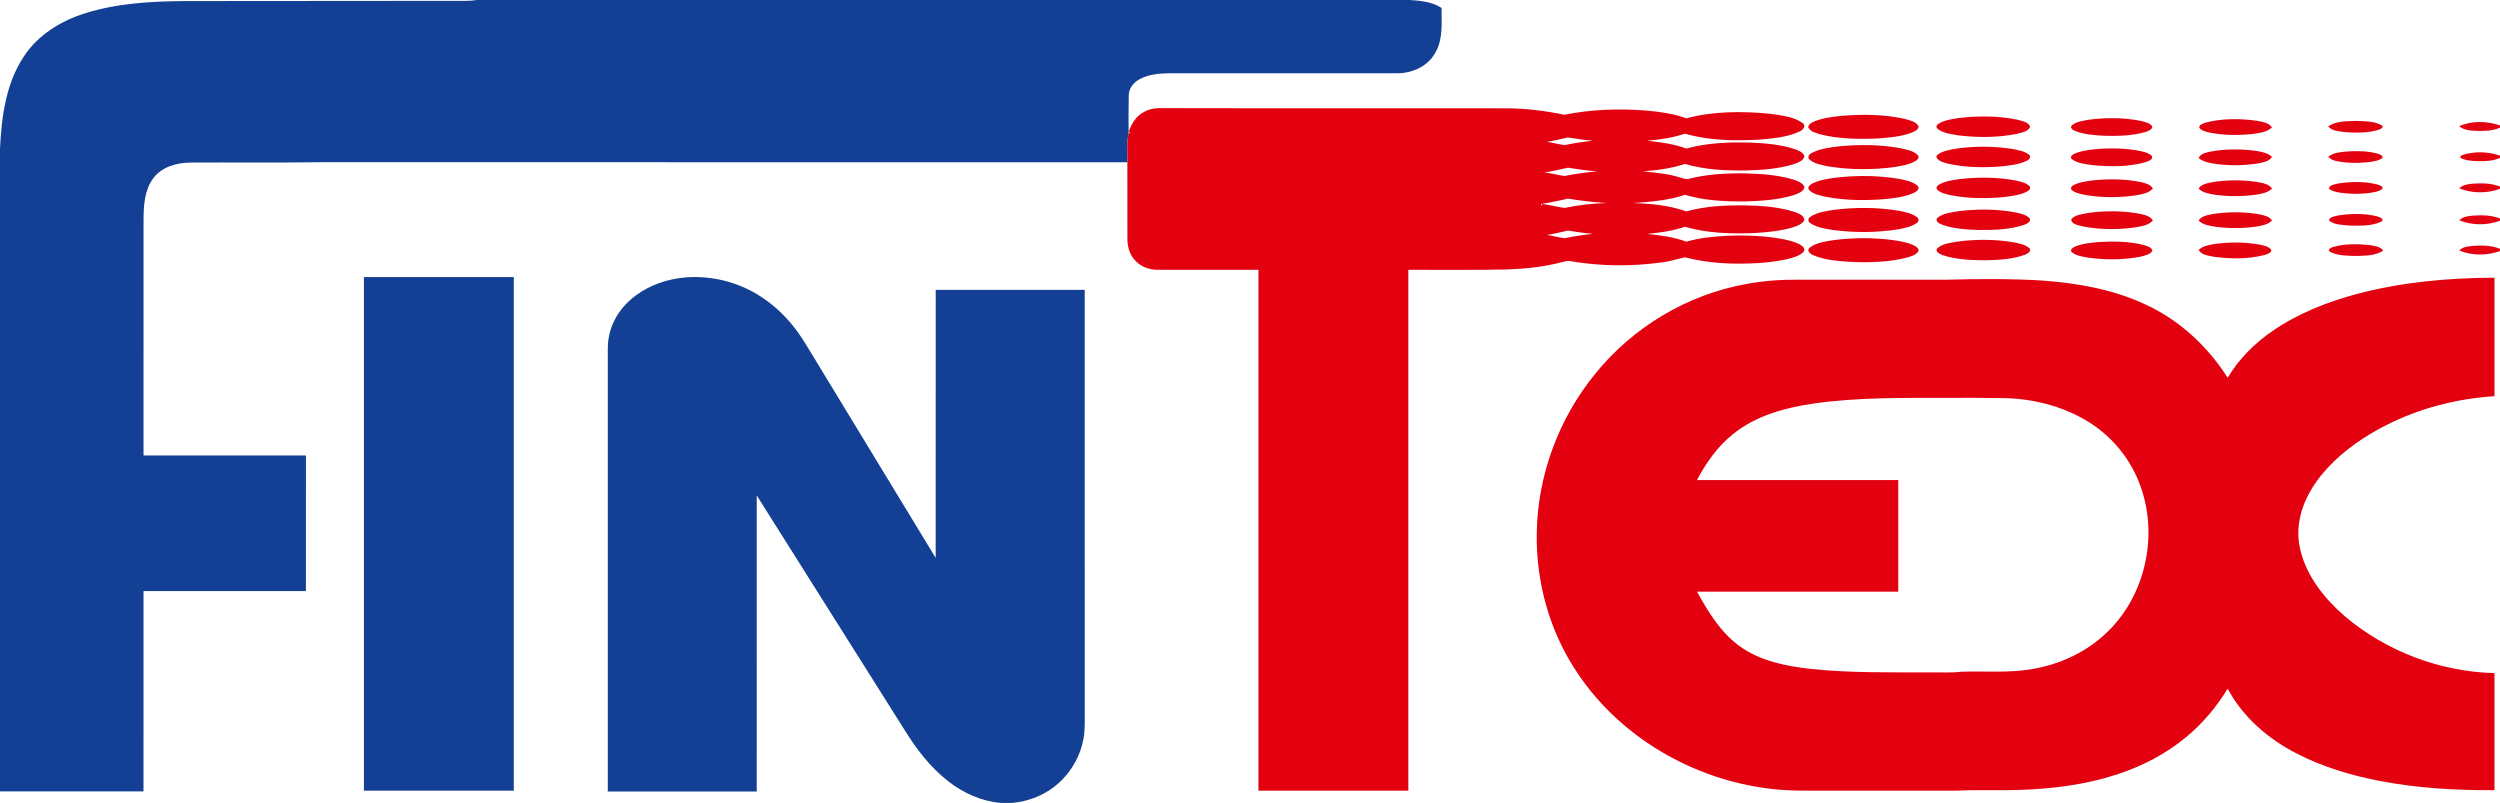 <?xml version="1.0" encoding="UTF-8" ?>
<!DOCTYPE svg PUBLIC "-//W3C//DTD SVG 1.1//EN" "http://www.w3.org/Graphics/SVG/1.1/DTD/svg11.dtd">
<svg width="1644pt" height="528pt" viewBox="0 0 1644 528" version="1.1" xmlns="http://www.w3.org/2000/svg">
<g id="#134094ff">
<path fill="#134094" opacity="1.00" d=" M 313.76 0.00 L 927.09 0.00 C 934.28 0.47 941.79 1.18 947.98 5.23 C 947.91 14.91 949.05 25.26 944.18 34.08 C 939.50 43.29 929.00 48.20 918.97 48.17 C 868.99 48.21 819.00 48.17 769.02 48.19 C 762.29 48.26 755.24 48.85 749.24 52.17 C 745.32 54.32 742.16 58.36 742.26 62.99 C 742.17 71.21 742.05 79.43 742.17 87.65 C 740.76 93.91 741.51 100.35 741.36 106.69 C 563.91 106.68 386.46 106.70 209.00 106.68 C 181.01 107.11 153.01 106.74 125.01 106.91 C 116.18 107.05 106.57 109.67 100.98 116.98 C 95.14 124.61 94.44 134.68 94.40 143.94 C 94.35 195.79 94.38 247.65 94.38 299.50 C 129.98 299.51 165.58 299.49 201.19 299.51 C 201.18 329.24 201.19 358.96 201.18 388.69 C 165.58 388.69 129.98 388.69 94.39 388.69 C 94.36 432.60 94.39 476.52 94.37 520.43 C 62.91 520.44 31.46 520.43 0.00 520.44 L 0.00 97.89 C 0.99 77.09 3.77 55.29 15.44 37.49 C 24.64 23.24 39.74 13.82 55.69 8.82 C 77.06 2.04 99.70 0.84 121.98 0.70 C 180.64 0.67 239.31 0.56 297.98 0.56 C 303.24 0.53 308.53 0.84 313.76 0.00 Z" />
<path fill="#134094" opacity="1.00" d=" M 239.31 182.19 C 272.17 182.18 305.02 182.18 337.88 182.19 C 337.88 294.77 337.88 407.35 337.88 519.94 C 305.02 519.94 272.16 519.95 239.31 519.93 C 239.31 407.35 239.31 294.77 239.31 182.19 Z" />
<path fill="#134094" opacity="1.00" d=" M 429.79 187.60 C 446.39 180.46 465.58 180.69 482.56 186.43 C 498.22 191.67 511.87 202.07 522.04 214.98 C 527.19 221.39 531.20 228.58 535.49 235.56 C 562.10 279.33 588.66 323.12 615.30 366.86 C 615.34 308.12 615.29 249.37 615.32 190.62 C 647.98 190.63 680.65 190.62 713.31 190.63 C 713.32 283.40 713.31 376.17 713.32 468.94 C 713.30 472.94 713.41 476.95 713.11 480.96 C 712.27 492.53 707.13 503.67 699.14 512.05 C 690.39 521.39 678.04 527.02 665.32 528.00 L 658.11 528.00 C 645.41 526.91 633.39 521.50 623.44 513.66 C 611.74 504.55 602.62 492.62 594.88 480.07 C 562.47 428.65 530.08 377.21 497.64 325.81 C 497.60 390.71 497.65 455.60 497.62 520.50 C 464.97 520.49 432.33 520.51 399.69 520.49 C 399.68 423.66 399.70 326.83 399.68 230.00 C 399.60 223.69 400.85 217.36 403.57 211.65 C 408.75 200.59 418.70 192.33 429.79 187.60 Z" />
</g>
<g id="#e3000fff">
<path fill="#e3000f" opacity="1.00" d=" M 749.52 75.47 C 753.53 72.12 758.88 70.95 764.02 71.11 C 839.03 71.30 914.03 71.08 989.04 71.22 C 1002.39 71.15 1015.69 72.77 1028.74 75.45 C 1046.56 71.89 1064.88 71.29 1082.96 72.74 C 1091.76 73.51 1100.60 74.75 1108.94 77.80 C 1126.76 73.06 1145.53 73.06 1163.78 74.80 C 1171.06 75.91 1178.97 76.48 1185.22 80.75 C 1187.94 82.54 1185.69 85.61 1183.42 86.46 C 1175.21 90.31 1165.97 91.00 1157.06 91.81 C 1140.68 92.71 1123.90 92.50 1108.03 87.90 C 1099.97 90.59 1091.52 91.86 1083.08 92.54 C 1091.81 93.50 1100.63 94.59 1108.92 97.69 C 1122.58 93.92 1136.91 93.39 1151.01 93.76 C 1161.01 94.23 1171.19 94.97 1180.74 98.23 C 1182.98 99.21 1186.15 100.23 1186.56 103.04 C 1185.65 105.99 1182.23 106.91 1179.67 107.93 C 1169.44 111.10 1158.63 111.78 1147.99 112.10 C 1134.58 112.22 1120.95 111.65 1108.02 107.78 C 1099.06 110.81 1089.62 111.98 1080.24 112.68 C 1088.89 113.50 1097.65 114.31 1105.95 117.07 C 1107.37 117.47 1108.87 118.12 1110.39 117.63 C 1122.65 114.47 1135.40 113.86 1148.01 114.02 C 1158.46 114.32 1169.05 115.03 1179.13 118.01 C 1181.93 119.01 1185.30 120.00 1186.63 122.95 C 1186.07 126.08 1182.57 127.12 1180.02 128.15 C 1169.68 131.44 1158.72 132.11 1147.94 132.44 C 1134.54 132.56 1120.91 131.98 1108.00 128.10 C 1097.00 131.88 1085.30 132.66 1073.80 133.56 C 1085.66 133.84 1097.70 135.04 1108.95 139.03 C 1120.97 135.66 1133.54 134.98 1145.97 135.00 C 1157.59 135.26 1169.46 135.84 1180.58 139.52 C 1182.93 140.54 1186.85 141.75 1186.43 144.98 C 1184.91 147.56 1181.83 148.48 1179.20 149.43 C 1171.04 151.91 1162.48 152.73 1154.01 153.23 C 1138.62 153.83 1122.89 153.49 1108.01 149.11 C 1099.96 151.88 1091.49 153.02 1083.06 153.83 C 1091.80 154.69 1100.63 155.83 1108.91 158.93 C 1117.71 156.43 1126.85 155.45 1135.97 155.05 C 1148.33 154.59 1160.81 155.00 1172.98 157.35 C 1176.99 158.23 1181.14 159.13 1184.63 161.41 C 1186.01 162.24 1187.34 164.23 1185.92 165.66 C 1183.96 167.83 1181.04 168.69 1178.37 169.58 C 1171.09 171.67 1163.51 172.49 1155.98 173.01 C 1139.92 173.94 1123.60 173.27 1107.98 169.20 C 1103.04 170.30 1098.20 171.93 1093.14 172.51 C 1072.85 175.34 1052.09 175.13 1031.90 171.62 C 1030.26 171.44 1028.69 172.07 1027.14 172.40 C 1015.31 175.50 1003.07 176.79 990.88 177.20 C 969.30 177.69 947.71 177.33 926.13 177.43 C 926.11 291.60 926.13 405.77 926.12 519.94 C 893.27 519.94 860.42 519.94 827.56 519.94 C 827.56 405.77 827.57 291.61 827.56 177.44 C 805.38 177.42 783.20 177.46 761.02 177.42 C 755.43 177.42 749.77 175.19 746.10 170.89 C 742.76 167.12 741.36 162.01 741.38 157.05 C 741.35 140.26 741.39 123.48 741.36 106.69 C 741.51 100.35 740.76 93.91 742.17 87.65 C 742.45 87.51 743.03 87.22 743.32 87.08 L 742.20 86.53 C 743.83 82.40 745.91 78.24 749.52 75.47 M 1017.20 93.28 C 1021.11 93.77 1024.93 94.96 1028.85 95.40 C 1035.04 94.17 1041.26 93.15 1047.55 92.56 C 1042.00 92.18 1036.53 91.17 1031.04 90.39 C 1026.43 91.40 1021.87 92.59 1017.20 93.28 M 1015.67 113.39 C 1020.09 113.88 1024.38 115.11 1028.77 115.74 C 1035.95 114.31 1043.19 113.28 1050.48 112.63 C 1043.94 112.37 1037.50 111.22 1031.05 110.28 C 1025.94 111.40 1020.86 112.69 1015.67 113.39 M 1013.35 134.22 C 1013.49 134.53 1013.77 135.15 1013.91 135.46 L 1014.13 134.13 C 1019.08 134.66 1023.89 136.07 1028.82 136.73 C 1037.94 134.85 1047.22 133.73 1056.55 133.52 C 1048.00 132.96 1039.49 132.02 1031.05 130.61 C 1025.21 132.10 1019.26 133.07 1013.35 134.22 M 1017.20 154.50 C 1021.11 155.01 1024.91 156.18 1028.82 156.64 C 1035.04 155.39 1041.32 154.43 1047.64 153.77 C 1042.05 153.47 1036.57 152.38 1031.05 151.63 C 1026.43 152.60 1021.88 153.86 1017.20 154.50 Z" />
<path fill="#e3000f" opacity="1.00" d=" M 1210.19 76.25 C 1224.09 75.02 1238.26 75.15 1251.95 78.03 C 1255.38 79.04 1259.59 79.68 1261.66 82.94 C 1261.71 85.40 1259.00 86.41 1257.15 87.24 C 1249.73 89.96 1241.75 90.57 1233.94 91.10 C 1221.72 91.61 1209.31 91.33 1197.37 88.45 C 1194.41 87.50 1190.74 86.78 1189.12 83.83 C 1189.10 81.71 1191.26 80.70 1192.91 79.92 C 1198.38 77.65 1204.33 76.92 1210.19 76.25 Z" />
<path fill="#e3000f" opacity="1.00" d=" M 1287.49 77.70 C 1300.42 76.09 1313.67 76.10 1326.47 78.68 C 1329.45 79.60 1333.64 80.01 1335.03 83.21 C 1333.89 86.76 1329.17 87.11 1326.07 88.06 C 1313.56 90.53 1300.63 90.56 1288.01 89.03 C 1283.28 88.19 1278.07 87.78 1274.16 84.75 C 1272.66 83.56 1273.80 81.86 1275.10 81.16 C 1278.86 78.98 1283.27 78.39 1287.49 77.70 Z" />
<path fill="#e3000f" opacity="1.00" d=" M 1373.49 78.75 C 1384.61 77.28 1396.03 77.27 1407.08 79.35 C 1409.96 80.09 1413.38 80.54 1415.32 83.06 C 1415.40 85.41 1412.62 86.10 1410.88 86.78 C 1402.18 89.32 1393.00 89.51 1384.00 89.30 C 1377.53 88.95 1370.91 88.52 1364.80 86.20 C 1363.38 85.66 1360.82 84.16 1362.42 82.42 C 1365.48 79.87 1369.70 79.49 1373.49 78.75 Z" />
<path fill="#e3000f" opacity="1.00" d=" M 1450.44 80.61 C 1461.38 77.77 1472.96 77.90 1484.10 79.41 C 1487.62 80.16 1491.92 80.47 1494.03 83.83 C 1490.56 87.10 1485.56 87.44 1481.10 88.12 C 1471.94 89.08 1462.61 89.03 1453.56 87.30 C 1451.01 86.64 1448.04 86.24 1446.28 84.08 C 1445.91 81.87 1448.85 81.26 1450.44 80.61 Z" />
<path fill="#e3000f" opacity="1.00" d=" M 1531.06 83.09 C 1536.25 79.50 1542.91 79.78 1548.95 79.50 C 1554.64 79.73 1560.81 79.51 1565.97 82.28 C 1568.20 83.22 1565.51 85.08 1564.31 85.31 C 1556.78 87.61 1548.71 87.45 1540.95 86.76 C 1537.49 86.21 1533.40 86.07 1531.06 83.09 Z" />
<path fill="#e3000f" opacity="1.00" d=" M 1617.17 83.02 C 1625.46 79.19 1635.46 79.65 1644.00 82.46 L 1644.00 83.94 C 1639.30 86.09 1634.02 86.17 1628.96 86.09 C 1624.90 85.86 1620.44 85.80 1617.17 83.02 Z" />
<path fill="#e3000f" opacity="1.00" d=" M 1210.11 96.15 C 1223.32 94.94 1236.75 95.09 1249.83 97.47 C 1253.73 98.47 1258.31 99.01 1261.18 102.14 C 1262.48 103.39 1260.92 105.13 1259.79 105.80 C 1255.56 108.30 1250.58 109.04 1245.82 109.85 C 1231.34 111.78 1216.54 111.75 1202.12 109.38 C 1197.92 108.48 1193.34 107.78 1189.94 104.95 C 1188.13 103.41 1189.88 101.19 1191.56 100.49 C 1197.28 97.58 1203.82 96.92 1210.11 96.15 Z" />
<path fill="#e3000f" opacity="1.00" d=" M 1286.53 97.73 C 1298.38 96.06 1310.49 96.07 1322.33 97.79 C 1326.39 98.56 1330.81 99.10 1334.21 101.68 C 1336.04 103.07 1334.30 105.17 1332.73 105.77 C 1327.83 108.11 1322.34 108.68 1317.02 109.33 C 1305.06 110.37 1292.86 110.26 1281.10 107.65 C 1278.45 106.88 1275.34 106.29 1273.63 103.93 C 1272.80 102.48 1274.58 101.39 1275.60 100.75 C 1278.98 98.99 1282.80 98.36 1286.53 97.73 Z" />
<path fill="#e3000f" opacity="1.00" d=" M 1373.54 98.63 C 1384.00 97.22 1394.69 97.23 1405.13 98.87 C 1408.43 99.59 1412.14 100.00 1414.80 102.30 C 1416.55 104.48 1413.03 105.93 1411.40 106.50 C 1399.94 109.85 1387.72 109.69 1375.94 108.58 C 1371.35 107.83 1366.24 107.56 1362.45 104.62 C 1361.11 103.44 1362.39 102.01 1363.56 101.43 C 1366.63 99.76 1370.14 99.23 1373.54 98.63 Z" />
<path fill="#e3000f" opacity="1.00" d=" M 1453.50 99.72 C 1463.22 97.90 1473.25 97.86 1483.05 99.15 C 1486.90 99.75 1491.04 100.37 1494.03 103.14 C 1492.28 106.16 1488.58 106.66 1485.50 107.35 C 1476.42 108.92 1467.11 108.98 1457.98 107.92 C 1453.75 107.33 1449.31 106.69 1445.85 103.98 C 1447.09 100.91 1450.67 100.43 1453.50 99.72 Z" />
<path fill="#e3000f" opacity="1.00" d=" M 1531.04 103.11 C 1534.39 100.31 1538.94 100.08 1543.10 99.63 C 1549.69 99.20 1556.44 99.23 1562.89 100.85 C 1564.36 101.38 1566.73 101.70 1566.82 103.71 C 1564.40 105.76 1561.09 106.09 1558.09 106.57 C 1550.72 107.38 1543.16 107.41 1535.91 105.78 C 1534.01 105.46 1532.36 104.46 1531.04 103.11 Z" />
<path fill="#e3000f" opacity="1.00" d=" M 1618.29 102.28 C 1626.42 99.31 1635.83 99.55 1644.00 102.34 L 1644.00 103.80 C 1639.65 105.88 1634.72 106.01 1630.00 106.00 C 1625.91 105.88 1621.65 105.68 1617.93 103.81 C 1618.02 103.43 1618.20 102.66 1618.29 102.28 Z" />
<path fill="#e3000f" opacity="1.00" d=" M 1207.54 116.78 C 1221.46 115.22 1235.66 115.32 1249.48 117.73 C 1253.46 118.66 1257.87 119.34 1261.01 122.19 C 1262.80 124.04 1260.38 125.99 1258.76 126.74 C 1252.26 129.73 1245.00 130.36 1237.97 131.06 C 1225.36 131.97 1212.56 131.75 1200.13 129.32 C 1196.39 128.35 1192.00 127.72 1189.40 124.60 C 1188.48 122.85 1190.35 121.48 1191.68 120.75 C 1196.60 118.28 1202.14 117.51 1207.54 116.78 Z" />
<path fill="#e3000f" opacity="1.00" d=" M 1288.48 117.79 C 1300.76 116.36 1313.31 116.41 1325.49 118.69 C 1328.64 119.44 1332.13 120.06 1334.58 122.37 C 1335.96 124.14 1333.78 125.63 1332.34 126.31 C 1327.35 128.54 1321.82 129.09 1316.46 129.72 C 1305.14 130.66 1293.64 130.53 1282.48 128.31 C 1279.52 127.58 1276.27 126.96 1273.99 124.79 C 1272.63 123.54 1274.07 121.86 1275.31 121.27 C 1279.33 119.05 1283.99 118.48 1288.48 117.79 Z" />
<path fill="#e3000f" opacity="1.00" d=" M 1375.42 118.72 C 1385.88 117.55 1396.55 117.60 1406.91 119.54 C 1410.13 120.28 1413.86 120.92 1415.78 123.95 C 1413.01 127.08 1408.69 127.66 1404.83 128.42 C 1394.03 130.05 1382.95 130.04 1372.16 128.38 C 1368.96 127.71 1365.49 127.24 1362.80 125.27 C 1361.38 124.49 1361.83 122.65 1363.13 122.05 C 1366.81 119.83 1371.24 119.36 1375.42 118.72 Z" />
<path fill="#e3000f" opacity="1.00" d=" M 1455.48 119.68 C 1465.07 118.24 1474.90 118.23 1484.48 119.70 C 1487.89 120.44 1491.98 120.82 1494.08 124.03 C 1491.11 126.89 1486.89 127.47 1483.01 128.10 C 1474.56 129.25 1465.95 129.24 1457.49 128.20 C 1453.39 127.53 1448.87 127.05 1445.76 124.00 C 1447.93 120.82 1452.01 120.40 1455.48 119.68 Z" />
<path fill="#e3000f" opacity="1.00" d=" M 1537.52 120.69 C 1546.07 119.35 1555.00 119.21 1563.45 121.33 C 1564.63 121.91 1567.14 122.21 1566.72 124.08 C 1564.90 125.72 1562.40 126.15 1560.10 126.60 C 1552.96 127.72 1545.65 127.71 1538.52 126.66 C 1536.02 126.16 1533.31 125.77 1531.41 123.95 C 1532.15 121.39 1535.37 121.33 1537.52 120.69 Z" />
<path fill="#e3000f" opacity="1.00" d=" M 1617.27 123.87 C 1619.78 121.19 1623.62 121.01 1627.04 120.73 C 1632.73 120.41 1638.63 120.53 1644.00 122.70 L 1644.00 124.15 C 1635.58 127.29 1625.61 127.29 1617.27 123.87 Z" />
<path fill="#e3000f" opacity="1.00" d=" M 1207.56 137.79 C 1221.28 136.24 1235.26 136.34 1248.90 138.63 C 1252.85 139.47 1257.04 140.21 1260.39 142.62 C 1261.82 143.49 1262.10 145.53 1260.61 146.51 C 1257.15 149.19 1252.64 149.87 1248.48 150.77 C 1234.51 153.03 1220.19 153.10 1206.16 151.36 C 1200.78 150.46 1195.00 149.83 1190.39 146.69 C 1188.78 145.76 1188.83 143.50 1190.42 142.60 C 1195.46 139.27 1201.71 138.66 1207.56 137.79 Z" />
<path fill="#e3000f" opacity="1.00" d=" M 1288.52 138.79 C 1300.79 137.36 1313.32 137.42 1325.48 139.70 C 1328.63 140.45 1332.11 141.06 1334.56 143.36 C 1336.18 145.74 1332.72 147.21 1330.96 147.91 C 1321.36 151.06 1311.08 151.30 1301.07 151.24 C 1292.81 150.89 1284.31 150.52 1276.53 147.49 C 1274.95 146.90 1272.28 145.08 1274.05 143.26 C 1278.09 140.01 1283.58 139.65 1288.52 138.79 Z" />
<path fill="#e3000f" opacity="1.00" d=" M 1373.03 140.06 C 1383.95 138.52 1395.15 138.52 1406.03 140.38 C 1409.52 141.15 1413.63 141.69 1415.79 144.93 C 1412.84 148.28 1408.17 148.76 1404.06 149.55 C 1392.78 151.09 1381.22 151.09 1370.02 148.97 C 1367.28 148.08 1361.96 147.78 1362.08 144.12 C 1364.81 141.12 1369.27 140.88 1373.03 140.06 Z" />
<path fill="#e3000f" opacity="1.00" d=" M 1455.52 140.68 C 1465.11 139.24 1474.94 139.24 1484.53 140.72 C 1487.92 141.46 1492.00 141.83 1494.07 145.05 C 1491.14 147.87 1486.98 148.45 1483.15 149.09 C 1474.68 150.25 1466.06 150.26 1457.58 149.22 C 1453.45 148.55 1448.91 148.07 1445.77 145.02 C 1447.93 141.81 1452.04 141.40 1455.52 140.68 Z" />
<path fill="#e3000f" opacity="1.00" d=" M 1537.51 141.69 C 1546.06 140.35 1555.00 140.21 1563.44 142.34 C 1564.85 142.66 1568.40 144.24 1565.91 145.74 C 1559.48 148.81 1552.01 148.42 1545.06 148.34 C 1540.51 147.82 1535.25 148.04 1531.53 145.02 C 1531.85 142.41 1535.47 142.36 1537.51 141.69 Z" />
<path fill="#e3000f" opacity="1.00" d=" M 1617.26 144.86 C 1619.78 142.21 1623.61 142.02 1627.03 141.74 C 1632.73 141.42 1638.63 141.53 1644.00 143.71 L 1644.00 145.15 C 1635.58 148.29 1625.59 148.32 1617.26 144.86 Z" />
<path fill="#e3000f" opacity="1.00" d=" M 1206.56 157.80 C 1219.08 156.25 1231.81 156.25 1244.33 157.82 C 1249.41 158.56 1254.65 159.33 1259.26 161.74 C 1260.37 162.45 1262.00 163.48 1261.59 165.06 C 1260.06 167.81 1256.66 168.52 1253.90 169.44 C 1241.58 172.52 1228.72 172.76 1216.10 172.18 C 1208.08 171.57 1199.82 171.00 1192.36 167.80 C 1190.57 167.13 1187.91 164.93 1189.85 163.03 C 1194.50 159.26 1200.86 158.79 1206.56 157.80 Z" />
<path fill="#e3000f" opacity="1.00" d=" M 1287.61 158.81 C 1299.72 157.27 1312.10 157.30 1324.16 159.34 C 1327.77 160.15 1331.85 160.68 1334.65 163.35 C 1335.98 165.47 1333.20 166.83 1331.62 167.53 C 1323.13 170.64 1313.92 170.95 1304.98 171.17 C 1295.69 171.06 1286.16 170.73 1277.29 167.71 C 1275.57 167.06 1272.20 165.39 1274.02 163.20 C 1277.75 160.03 1282.97 159.68 1287.61 158.81 Z" />
<path fill="#e3000f" opacity="1.00" d=" M 1380.06 159.16 C 1389.99 158.58 1400.14 158.67 1409.85 161.15 C 1411.93 161.87 1414.79 162.41 1415.44 164.89 C 1413.85 167.54 1410.46 167.98 1407.75 168.75 C 1396.40 171.00 1384.63 170.99 1373.19 169.44 C 1369.46 168.69 1365.27 168.31 1362.30 165.71 C 1361.04 164.12 1363.06 162.81 1364.35 162.25 C 1369.30 160.14 1374.74 159.65 1380.06 159.16 Z" />
<path fill="#e3000f" opacity="1.00" d=" M 1445.83 164.31 C 1449.15 161.38 1453.72 160.85 1457.94 160.22 C 1466.98 159.16 1476.20 159.21 1485.19 160.73 C 1488.05 161.41 1491.36 161.76 1493.48 164.03 C 1494.14 166.23 1491.04 166.98 1489.50 167.60 C 1478.60 170.47 1467.06 170.35 1455.96 168.86 C 1452.39 168.08 1447.79 167.89 1445.83 164.31 Z" />
<path fill="#e3000f" opacity="1.00" d=" M 1534.58 162.32 C 1542.19 160.23 1550.26 160.34 1558.06 161.16 C 1561.26 161.72 1565.20 161.85 1567.19 164.86 C 1562.13 168.17 1555.80 168.06 1549.99 168.32 C 1544.05 168.18 1537.71 168.32 1532.29 165.61 C 1530.05 163.97 1533.16 162.77 1534.58 162.32 Z" />
<path fill="#e3000f" opacity="1.00" d=" M 1617.29 164.80 C 1619.43 162.22 1622.95 162.04 1626.05 161.70 C 1632.06 161.26 1638.32 161.31 1644.00 163.62 L 1644.00 165.07 C 1635.56 168.19 1625.65 168.16 1617.29 164.80 Z" />
<path fill="#e3000f" opacity="1.00" d=" M 1550.26 193.22 C 1579.62 185.48 1610.08 182.72 1640.37 182.61 C 1640.38 208.59 1640.37 234.56 1640.38 260.53 C 1607.85 262.59 1575.52 272.91 1548.82 291.81 C 1535.91 301.10 1524.18 312.69 1517.09 327.09 C 1511.72 337.86 1509.79 350.50 1512.86 362.24 C 1517.16 379.42 1528.73 393.78 1541.88 405.19 C 1569.18 428.33 1604.61 441.74 1640.37 442.63 C 1640.38 468.29 1640.37 493.96 1640.37 519.62 C 1615.11 519.77 1589.74 518.32 1564.89 513.54 C 1546.08 509.90 1527.48 504.39 1510.42 495.56 C 1491.65 486.02 1474.91 471.60 1464.91 452.86 C 1457.62 464.84 1448.48 475.74 1437.65 484.68 C 1424.30 495.80 1408.61 503.90 1392.14 509.27 C 1371.44 516.06 1349.62 518.76 1327.92 519.46 C 1314.28 519.94 1300.62 519.23 1286.99 519.94 C 1258.66 519.94 1230.33 519.94 1202.01 519.94 C 1189.27 519.89 1176.48 520.29 1163.82 518.65 C 1113.55 512.63 1065.66 484.94 1037.37 442.64 C 1019.06 415.55 1009.88 382.67 1010.59 350.04 C 1011.20 312.34 1025.11 275.14 1048.90 245.95 C 1073.66 215.21 1109.59 193.65 1148.49 186.74 C 1159.52 184.71 1170.76 183.82 1181.98 183.93 C 1214.32 183.95 1246.66 183.92 1279.00 183.95 C 1300.35 183.42 1321.76 183.19 1343.10 184.49 C 1366.00 186.14 1389.09 190.21 1410.08 199.88 C 1432.73 210.07 1451.64 227.53 1464.92 248.40 C 1472.29 236.02 1482.71 225.66 1494.55 217.54 C 1511.37 205.99 1530.63 198.47 1550.26 193.22 M 1192.06 265.44 C 1173.43 268.23 1154.37 273.46 1139.50 285.57 C 1129.45 293.63 1121.90 304.36 1115.93 315.68 C 1160.06 315.69 1204.18 315.68 1248.31 315.69 C 1248.31 340.15 1248.31 364.60 1248.31 389.06 C 1204.19 389.07 1160.07 389.06 1115.95 389.06 C 1123.31 402.38 1131.48 415.92 1144.05 424.96 C 1157.42 434.64 1174.08 437.96 1190.15 439.82 C 1216.66 442.65 1243.37 442.07 1269.99 442.19 C 1276.63 442.06 1283.31 442.54 1289.94 441.71 C 1305.57 441.18 1321.36 442.73 1336.84 439.89 C 1354.75 436.82 1371.97 428.84 1385.14 416.22 C 1410.59 392.27 1419.42 352.97 1407.75 320.18 C 1401.65 302.58 1389.32 287.28 1373.48 277.48 C 1355.77 266.49 1334.68 261.55 1313.95 261.78 C 1303.30 261.62 1292.64 261.53 1281.99 261.63 C 1252.00 261.69 1221.83 261.14 1192.06 265.44 Z" />
</g>
</svg>
